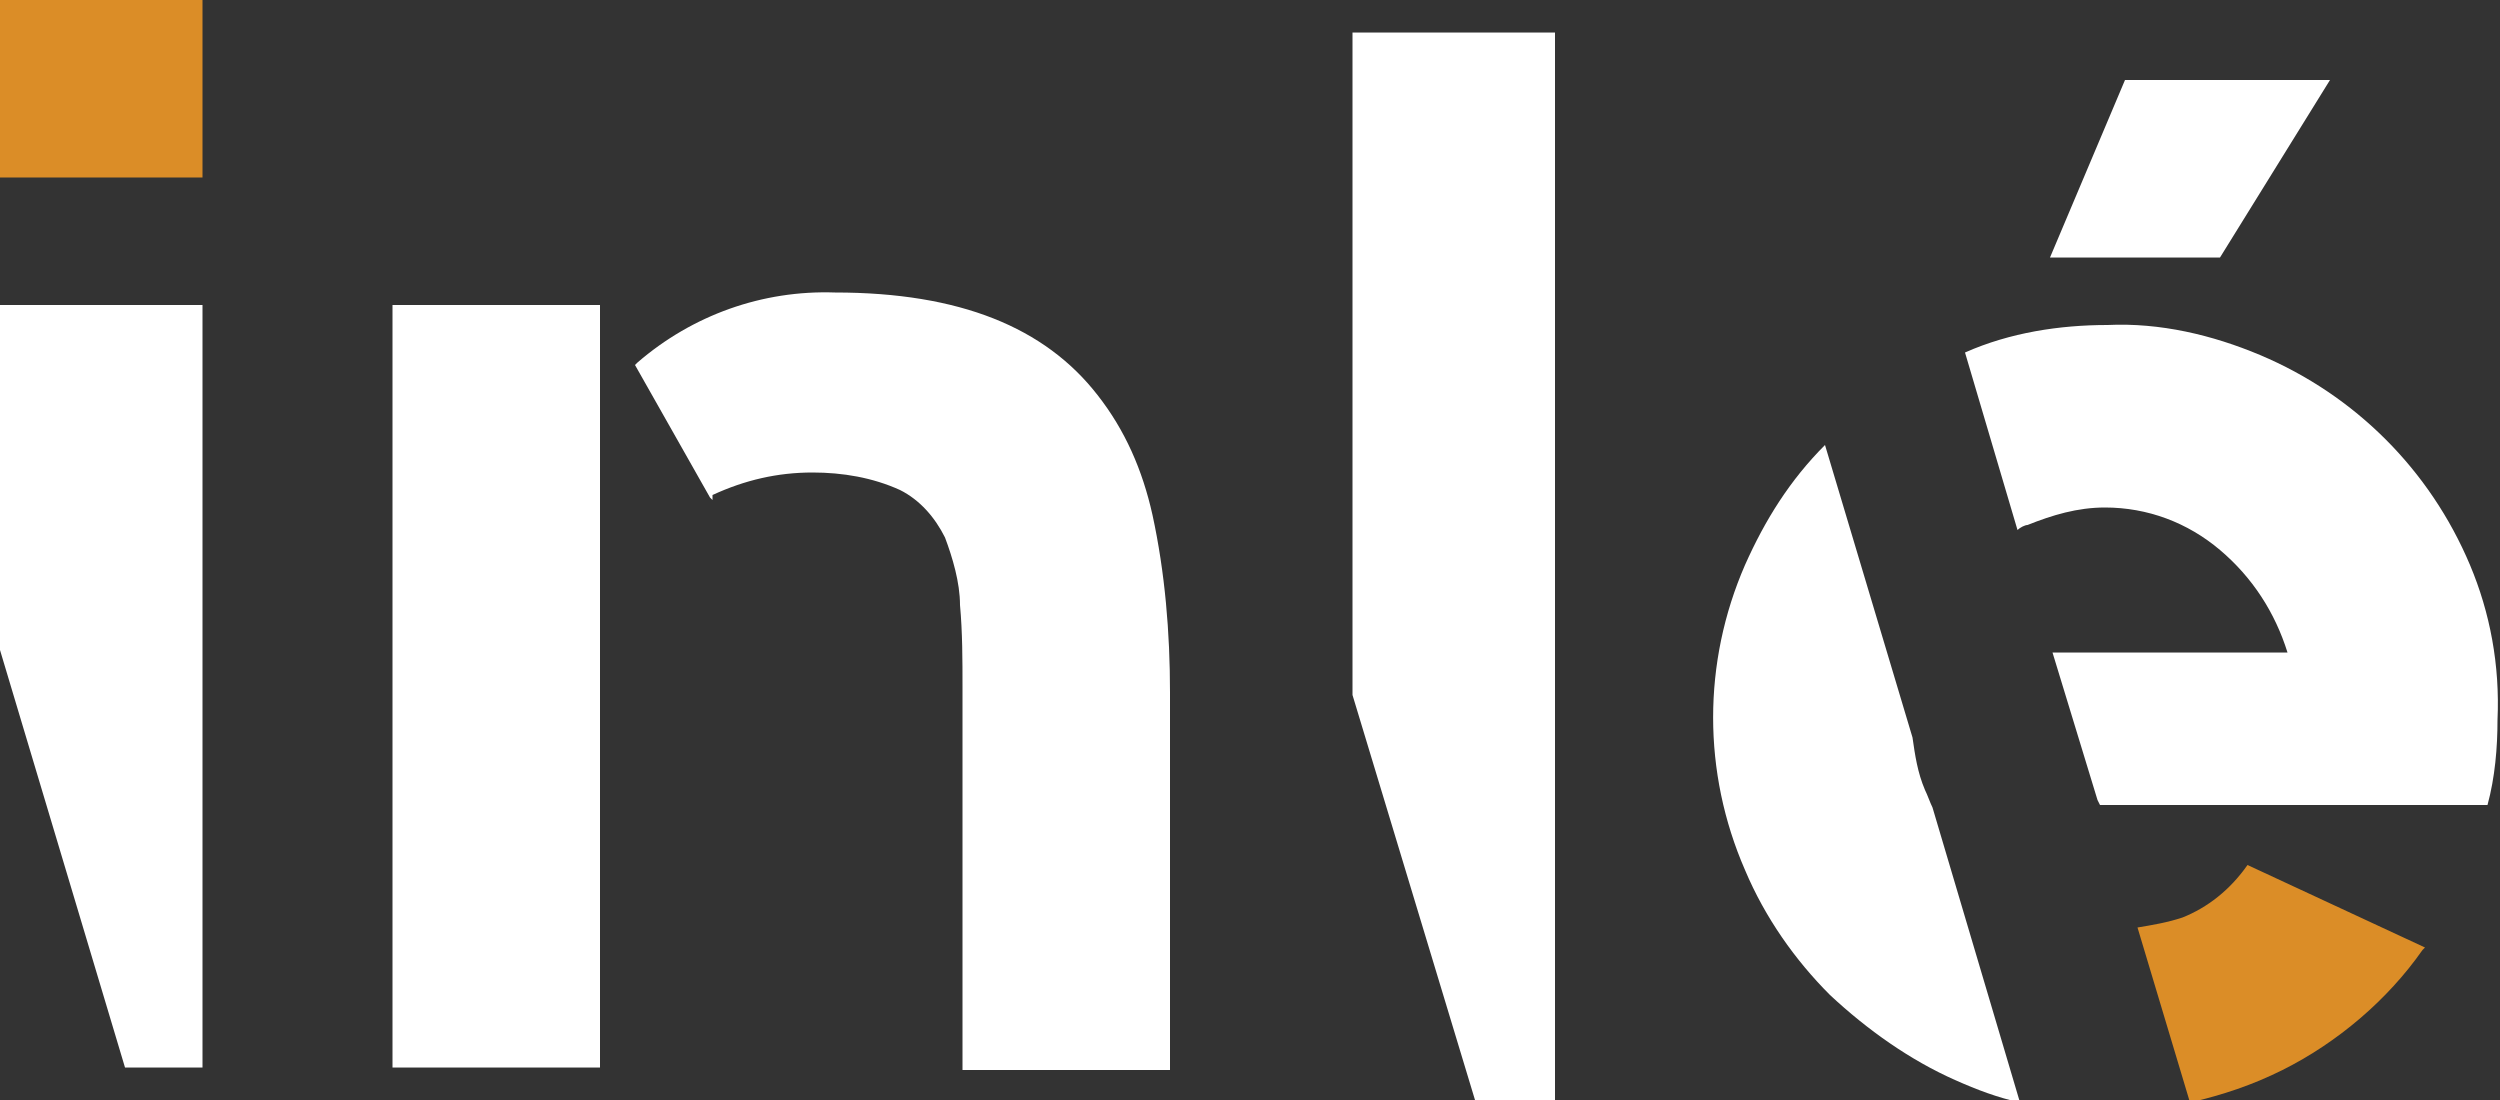 <?xml version="1.0" encoding="utf-8"?>
<!-- Generator: Adobe Illustrator 25.4.1, SVG Export Plug-In . SVG Version: 6.00 Build 0)  -->
<svg version="1.1" id="Calque_1" xmlns="http://www.w3.org/2000/svg" xmlns:xlink="http://www.w3.org/1999/xlink" x="0px" y="0px"
	 width="100px" height="44px" viewBox="0 0 100 44" style="enable-background:new 0 0 100 44;" xml:space="preserve">
<rect x="0" y="0" width="100" height="44" fill="#333333" stroke="none"/>
<style type="text/css">
	.st0{fill:#FFFFFF;}
	.st1{fill:#DB8D27;}
</style>
<path class="st0" d="M15.8,12.2H24v30.5h-8.3V12.2z M43.9,15.8c1.1,1.4,1.8,3,2.2,4.8c0.5,2.3,0.7,4.7,0.7,7.1v15.1h-8.3V27.5
	c0-1.1,0-2.2-0.1-3.3c0-0.9-0.3-1.9-0.6-2.7c-0.4-0.8-1-1.5-1.8-1.9c-1.1-0.5-2.3-0.7-3.5-0.7c-1.4,0-2.7,0.3-4,0.9V20l-0.1-0.1
	l-3-5.3l0.1-0.1c2.2-1.9,5-2.9,7.9-2.8C38.4,11.7,41.8,13.1,43.9,15.8L43.9,15.8z"/>
<rect x="0" y="0" class="st1" width="8.1" height="7.1"/>
<path class="st0" d="M0,26l5,16.7h3.1V12.2H0V26z"/>
<path class="st0" d="M54.1,1.3l0,26.5L59,44h3.2V1.3H54.1z"/>
<path class="st0" d="M77.3,32.3c-0.1-0.2-0.2-0.5-0.3-0.7c-0.3-0.7-0.4-1.4-0.5-2.1l-3.5-11.7c-1.4,1.4-2.4,3-3.2,4.8
	c-1.7,3.9-1.7,8.3,0,12.2c0.8,1.9,2,3.6,3.4,5c1.5,1.4,3.2,2.6,5,3.4c0.9,0.4,1.7,0.7,2.6,0.9L77.3,32.3z"/>
<path class="st0" d="M98.8,22.6c-1.6-3.8-4.6-6.8-8.4-8.4c-1.9-0.8-4-1.3-6.1-1.2c-1.9,0-3.9,0.3-5.7,1.1l2.1,7.1
	c0.1-0.1,0.3-0.2,0.4-0.2c1-0.4,2-0.7,3.1-0.7c1.7,0,3.3,0.6,4.6,1.7c1.3,1.1,2.2,2.5,2.7,4.1h-9.4l1.8,5.9l0.1,0.2h15.5
	c0.3-1.1,0.4-2.3,0.4-3.4C100,26.6,99.6,24.5,98.8,22.6z"/>
<path class="st1" d="M89.9,34.6L89.9,34.6c-0.7,1-1.6,1.7-2.6,2.1c-0.6,0.2-1.2,0.3-1.8,0.4l2.1,7c1.3-0.3,2.5-0.7,3.7-1.3
	c2.2-1.1,4.2-2.8,5.6-4.8l0.1-0.1L89.9,34.6L89.9,34.6z"/>
<path class="st0" d="M93.2,3.2H85l-3,7.1h6.8L93.2,3.2z"/>
</svg>
